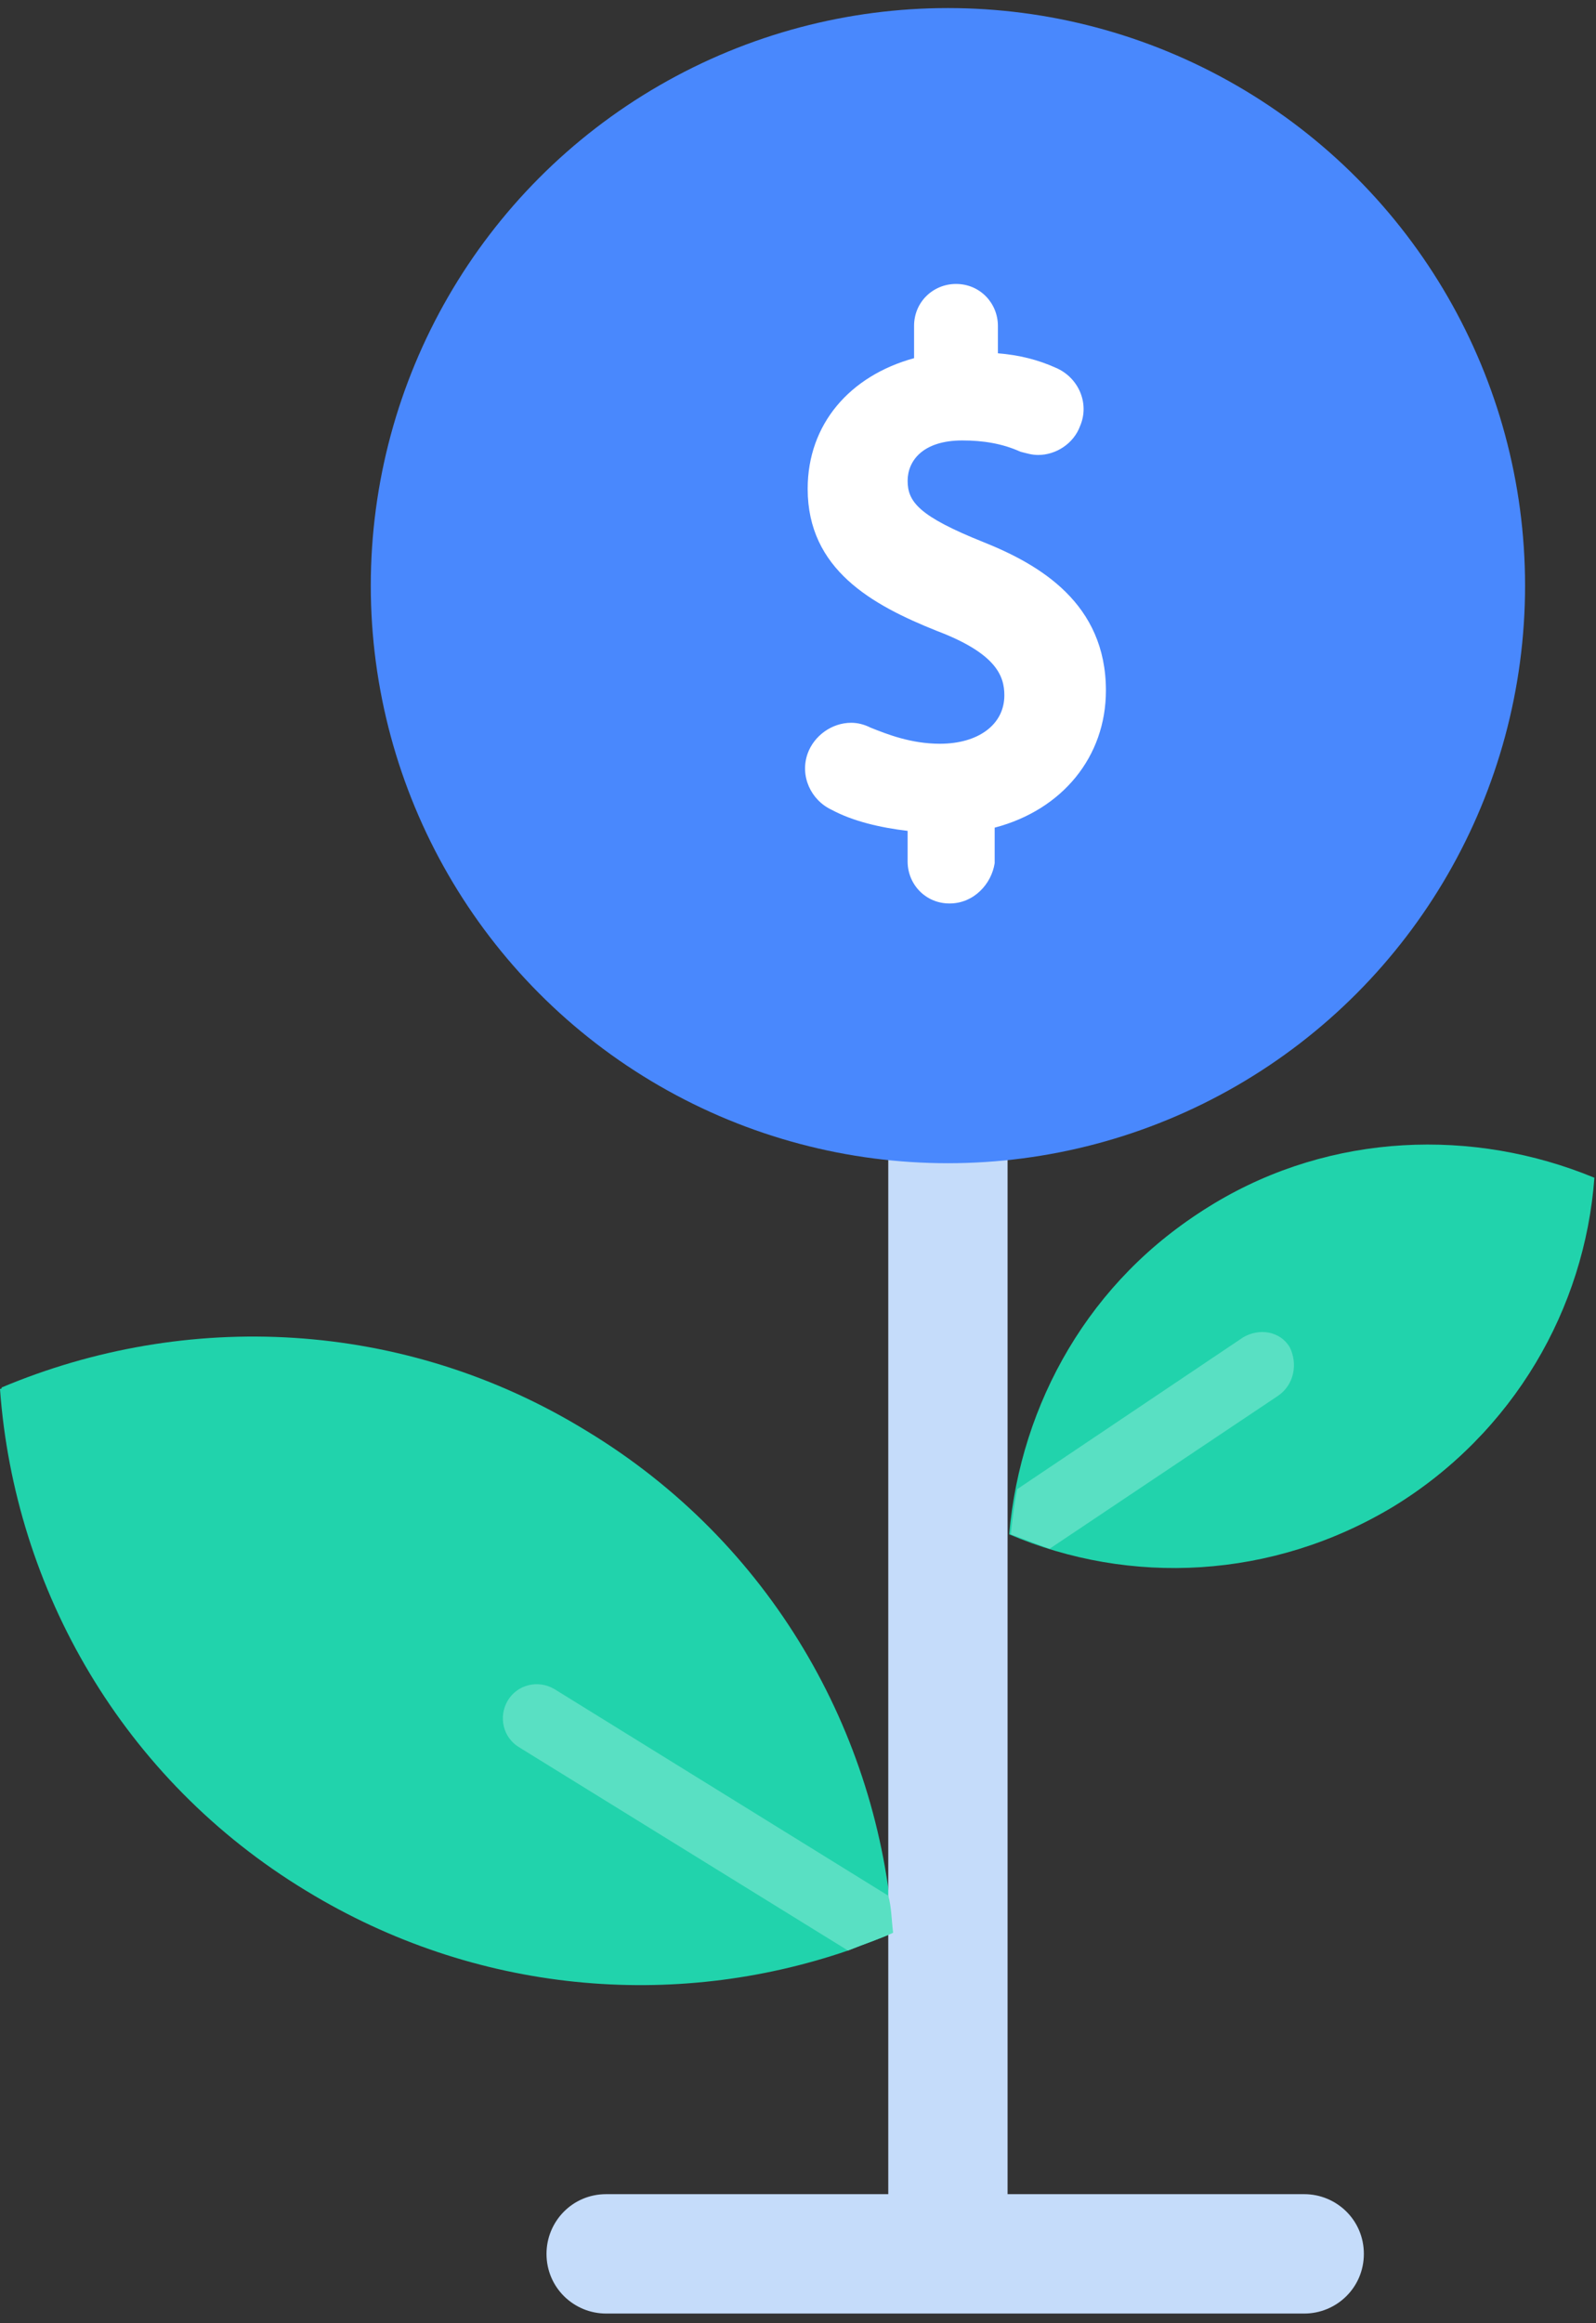 <?xml version="1.0" encoding="UTF-8"?>
<svg width="99px" height="144px" viewBox="0 0 99 144" version="1.1" xmlns="http://www.w3.org/2000/svg" xmlns:xlink="http://www.w3.org/1999/xlink">
    <rect x="0" y="0" width="99" height="144" fill="#333333" stroke="none"/>
    <!-- Generator: Sketch 51.2 (57519) - http://www.bohemiancoding.com/sketch -->
    <title>Investment</title>
    <desc>Created with Sketch.</desc>
    <defs></defs>
    <g id="Page-1" stroke="none" stroke-width="1" fill="none" fill-rule="evenodd">
        <g id="Investment" fill-rule="nonzero">
            <g id="Group">
                <path d="M55.4,119.8 C44,124.6 30.5,124.1 19.1,117.1 C7.7,110.2 1,98.4 0.1,86 C11.5,81.2 25,81.7 36.4,88.7 C47.8,95.6 54.5,107.4 55.4,119.8 Z" id="Shape" fill="#21D3AC"></path>
                <path d="M55.4,119.8 C54.5,120.2 53.6,120.5 52.6,120.9 C41.8,124.6 29.5,123.6 19,117.2 C7.6,110.3 0.9,98.5 2.27373675e-13,86.1 C11.4,81.3 24.9,81.8 36.3,88.8 C47,95.3 53.6,106.1 55.1,117.6 C55.3,118.2 55.3,119 55.4,119.8 Z" id="Shape" fill="#21D3AC"></path>
                <path d="M62.6,95.1 C70.1,98.3 78.9,97.9 86.4,93.4 C93.8,88.9 98.2,81.2 98.8,73.1 C91.3,69.9 82.5,70.3 75,74.8 C67.6,79.3 63.3,87 62.6,95.1 Z" id="Shape" fill="#21D3AC"></path>
                <path d="M98.9,73 C98.3,81.1 93.9,88.8 86.5,93.3 C79.8,97.4 72.1,98.1 65.2,95.9 C64.4,95.6 63.6,95.3 62.8,95 C62.9,94.1 63,93.2 63.2,92.2 C64.5,85.1 68.7,78.6 75.3,74.6 C82.6,70.2 91.4,69.9 98.9,73 Z" id="Shape" fill="#21D3AC"></path>
                <path d="M58.8,141.1 C56.8,141.1 55.1,139.5 55.1,137.4 L55.1,70.5 C55.1,68.5 56.7,66.8 58.8,66.8 C60.8,66.8 62.5,68.4 62.5,70.5 L62.5,137.4 C62.5,139.4 60.8,141.1 58.8,141.1 Z" id="Shape" fill="#C5DCFA"></path>
                <path d="M80.9,143.4 L37.6,143.4 C35.6,143.4 33.9,141.8 33.9,139.7 C33.9,137.7 35.5,136 37.6,136 L80.9,136 C82.9,136 84.6,137.6 84.6,139.7 C84.6,141.8 82.9,143.4 80.9,143.4 Z" id="Shape" fill="#C5DCFA"></path>
                <circle id="Oval" fill="#4988FD" cx="58.8" cy="36.3" r="35.8"></circle>
                <path d="M58.9,56 C57.4,56 56.3,54.8 56.3,53.4 L56.3,51.5 C54.6,51.3 52.9,50.9 51.6,50.2 C50.3,49.6 49.6,48.1 50.1,46.7 C50.5,45.6 51.6,44.8 52.8,44.8 C53.2,44.8 53.6,44.9 54,45.1 C55,45.5 56.5,46.1 58.3,46.1 C60.7,46.1 62.3,44.9 62.3,43.1 C62.3,41.9 61.8,40.5 58.1,39.1 C54.1,37.5 50.1,35.3 50.1,30.3 C50.1,26.3 52.7,23.3 56.7,22.2 L56.7,20.2 C56.7,18.7 57.9,17.6 59.3,17.6 C60.8,17.6 61.9,18.8 61.9,20.2 L61.9,21.9 C63.2,22 64.4,22.3 65.5,22.8 C66.9,23.4 67.6,25 67,26.4 C66.6,27.5 65.5,28.2 64.4,28.2 C64,28.2 63.7,28.1 63.3,28 C62.2,27.5 61,27.3 59.7,27.3 C57.2,27.3 56.3,28.6 56.3,29.8 C56.3,31.1 57,32 61,33.6 C64.5,35 68.6,37.4 68.6,42.8 C68.6,46.9 65.9,50.2 61.7,51.3 L61.7,53.5 C61.5,54.8 60.4,56 58.9,56 Z" id="Shape" fill="#FFFFFF"></path>
            </g>
            <path d="M55.4,119.8 C54.5,120.2 53.6,120.5 52.6,120.9 L32.2,108.3 C31.2,107.7 30.9,106.4 31.5,105.4 C32.1,104.4 33.4,104.1 34.4,104.7 L55.1,117.5 C55.3,118.2 55.3,119 55.4,119.8 Z" id="Shape" fill="#59E0C3"></path>
            <path d="M79.3,86.5 L65.1,96 C64.3,95.7 63.5,95.4 62.7,95.1 C62.8,94.2 62.9,93.3 63.1,92.3 L77.1,82.9 C78.1,82.3 79.4,82.5 80,83.5 C80.5,84.5 80.3,85.8 79.3,86.5 Z" id="Shape" fill="#59E0C3"></path>
        </g>
    </g>
</svg>